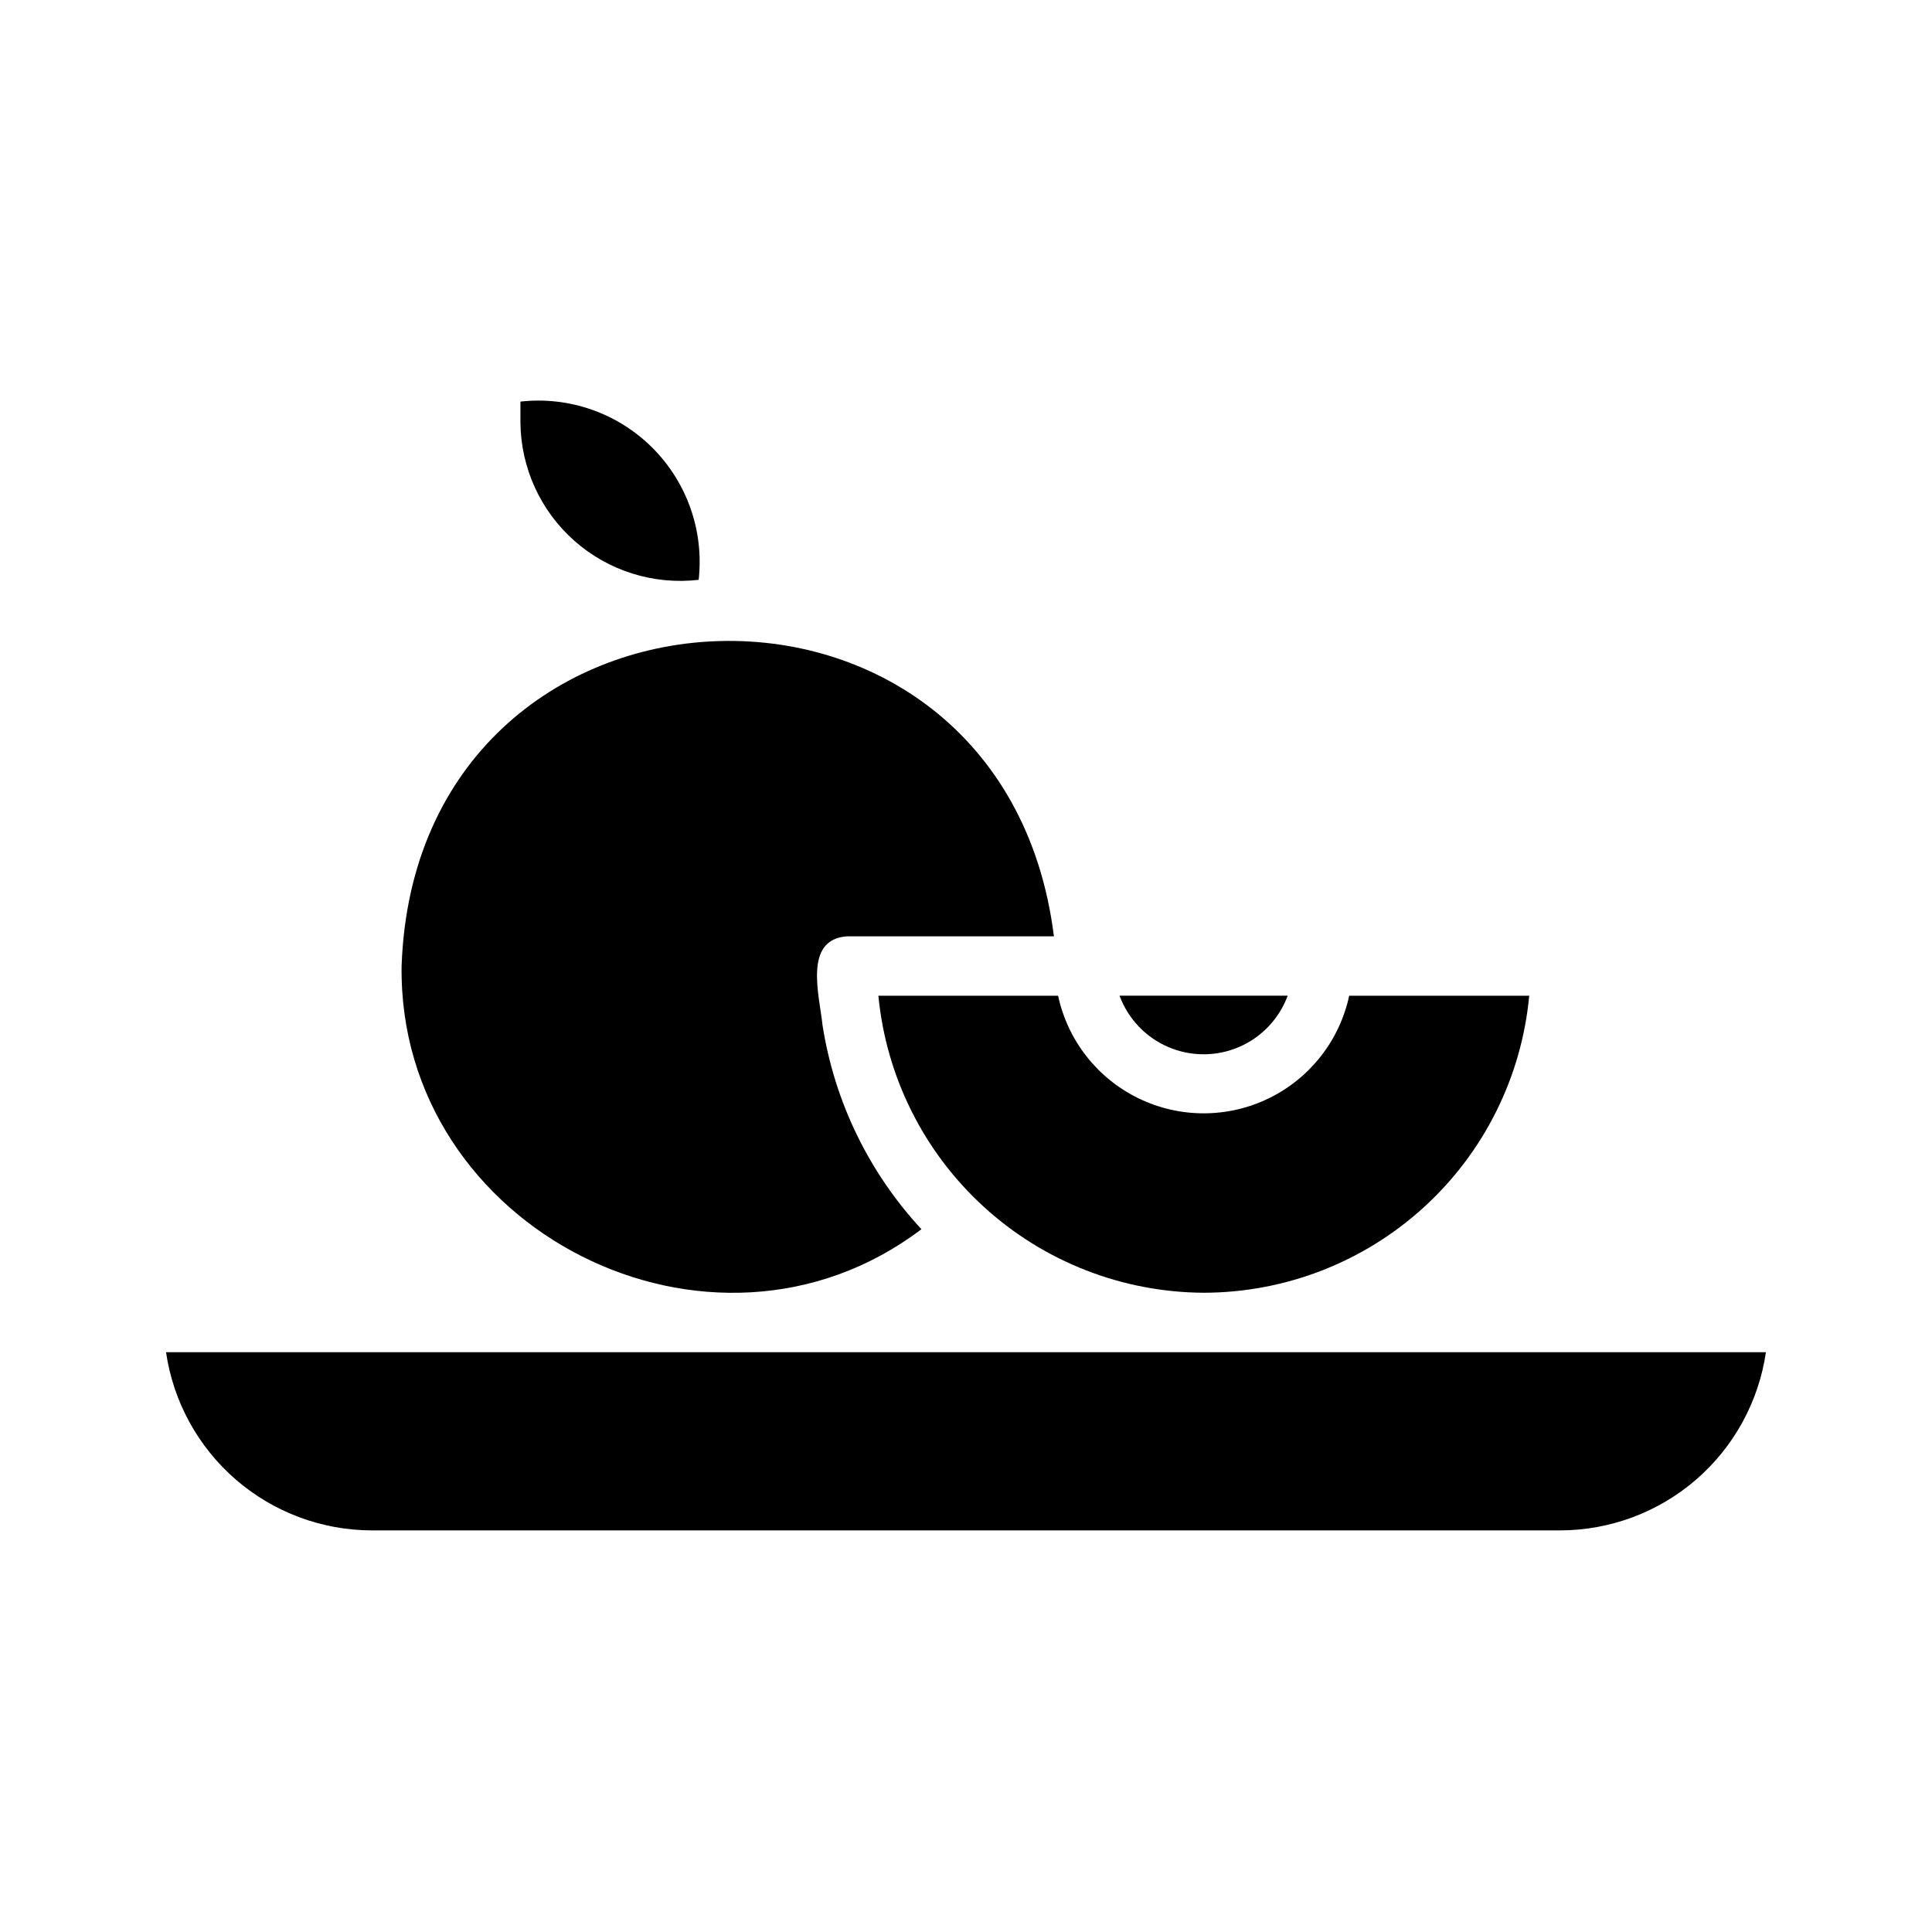 <?xml version="1.0" encoding="UTF-8"?>
<!-- Uploaded to: ICON Repo, www.svgrepo.com, Generator: ICON Repo Mixer Tools -->
<svg fill="#000000" width="800px" height="800px" version="1.1" viewBox="144 144 512 512" xmlns="http://www.w3.org/2000/svg">
 <g>
  <path d="m462.98 486.59c21.598-0.023 42.414-8.105 58.367-22.664 15.957-14.559 25.91-34.547 27.91-56.055h-47.707c-2.543 11.855-10.398 21.883-21.301 27.191s-23.641 5.309-34.543 0-18.758-15.336-21.301-27.191h-47.625c2.062 21.469 12.02 41.406 27.945 55.953 15.926 14.543 36.684 22.656 58.254 22.766z"/>
  <path d="m485.25 407.87h-44.559c2.254 6.109 6.922 11.027 12.906 13.598 5.984 2.57 12.762 2.57 18.746 0s10.652-7.488 12.906-13.598z"/>
  <path d="m329.15 297.66c1.449-12.918-3.059-25.793-12.25-34.984-9.191-9.191-22.062-13.699-34.98-12.25v5.59c0.121 12.008 5.332 23.402 14.34 31.344 9.008 7.941 20.965 11.684 32.891 10.301z"/>
  <path d="m188 502.34c1.914 13.105 8.477 25.09 18.492 33.762s22.816 13.453 36.062 13.469h314.88c13.25-0.016 26.047-4.797 36.062-13.469s16.578-20.656 18.492-33.762z"/>
  <path d="m388.19 469.75c-13.93-15.016-23.059-33.848-26.215-54.082-0.789-7.793-5.195-22.75 6.535-23.539h54.789c-13.621-108.79-169.01-102.34-172.87 7.875-0.945 69.824 82.105 111.94 137.76 69.746z"/>
 </g>
</svg>